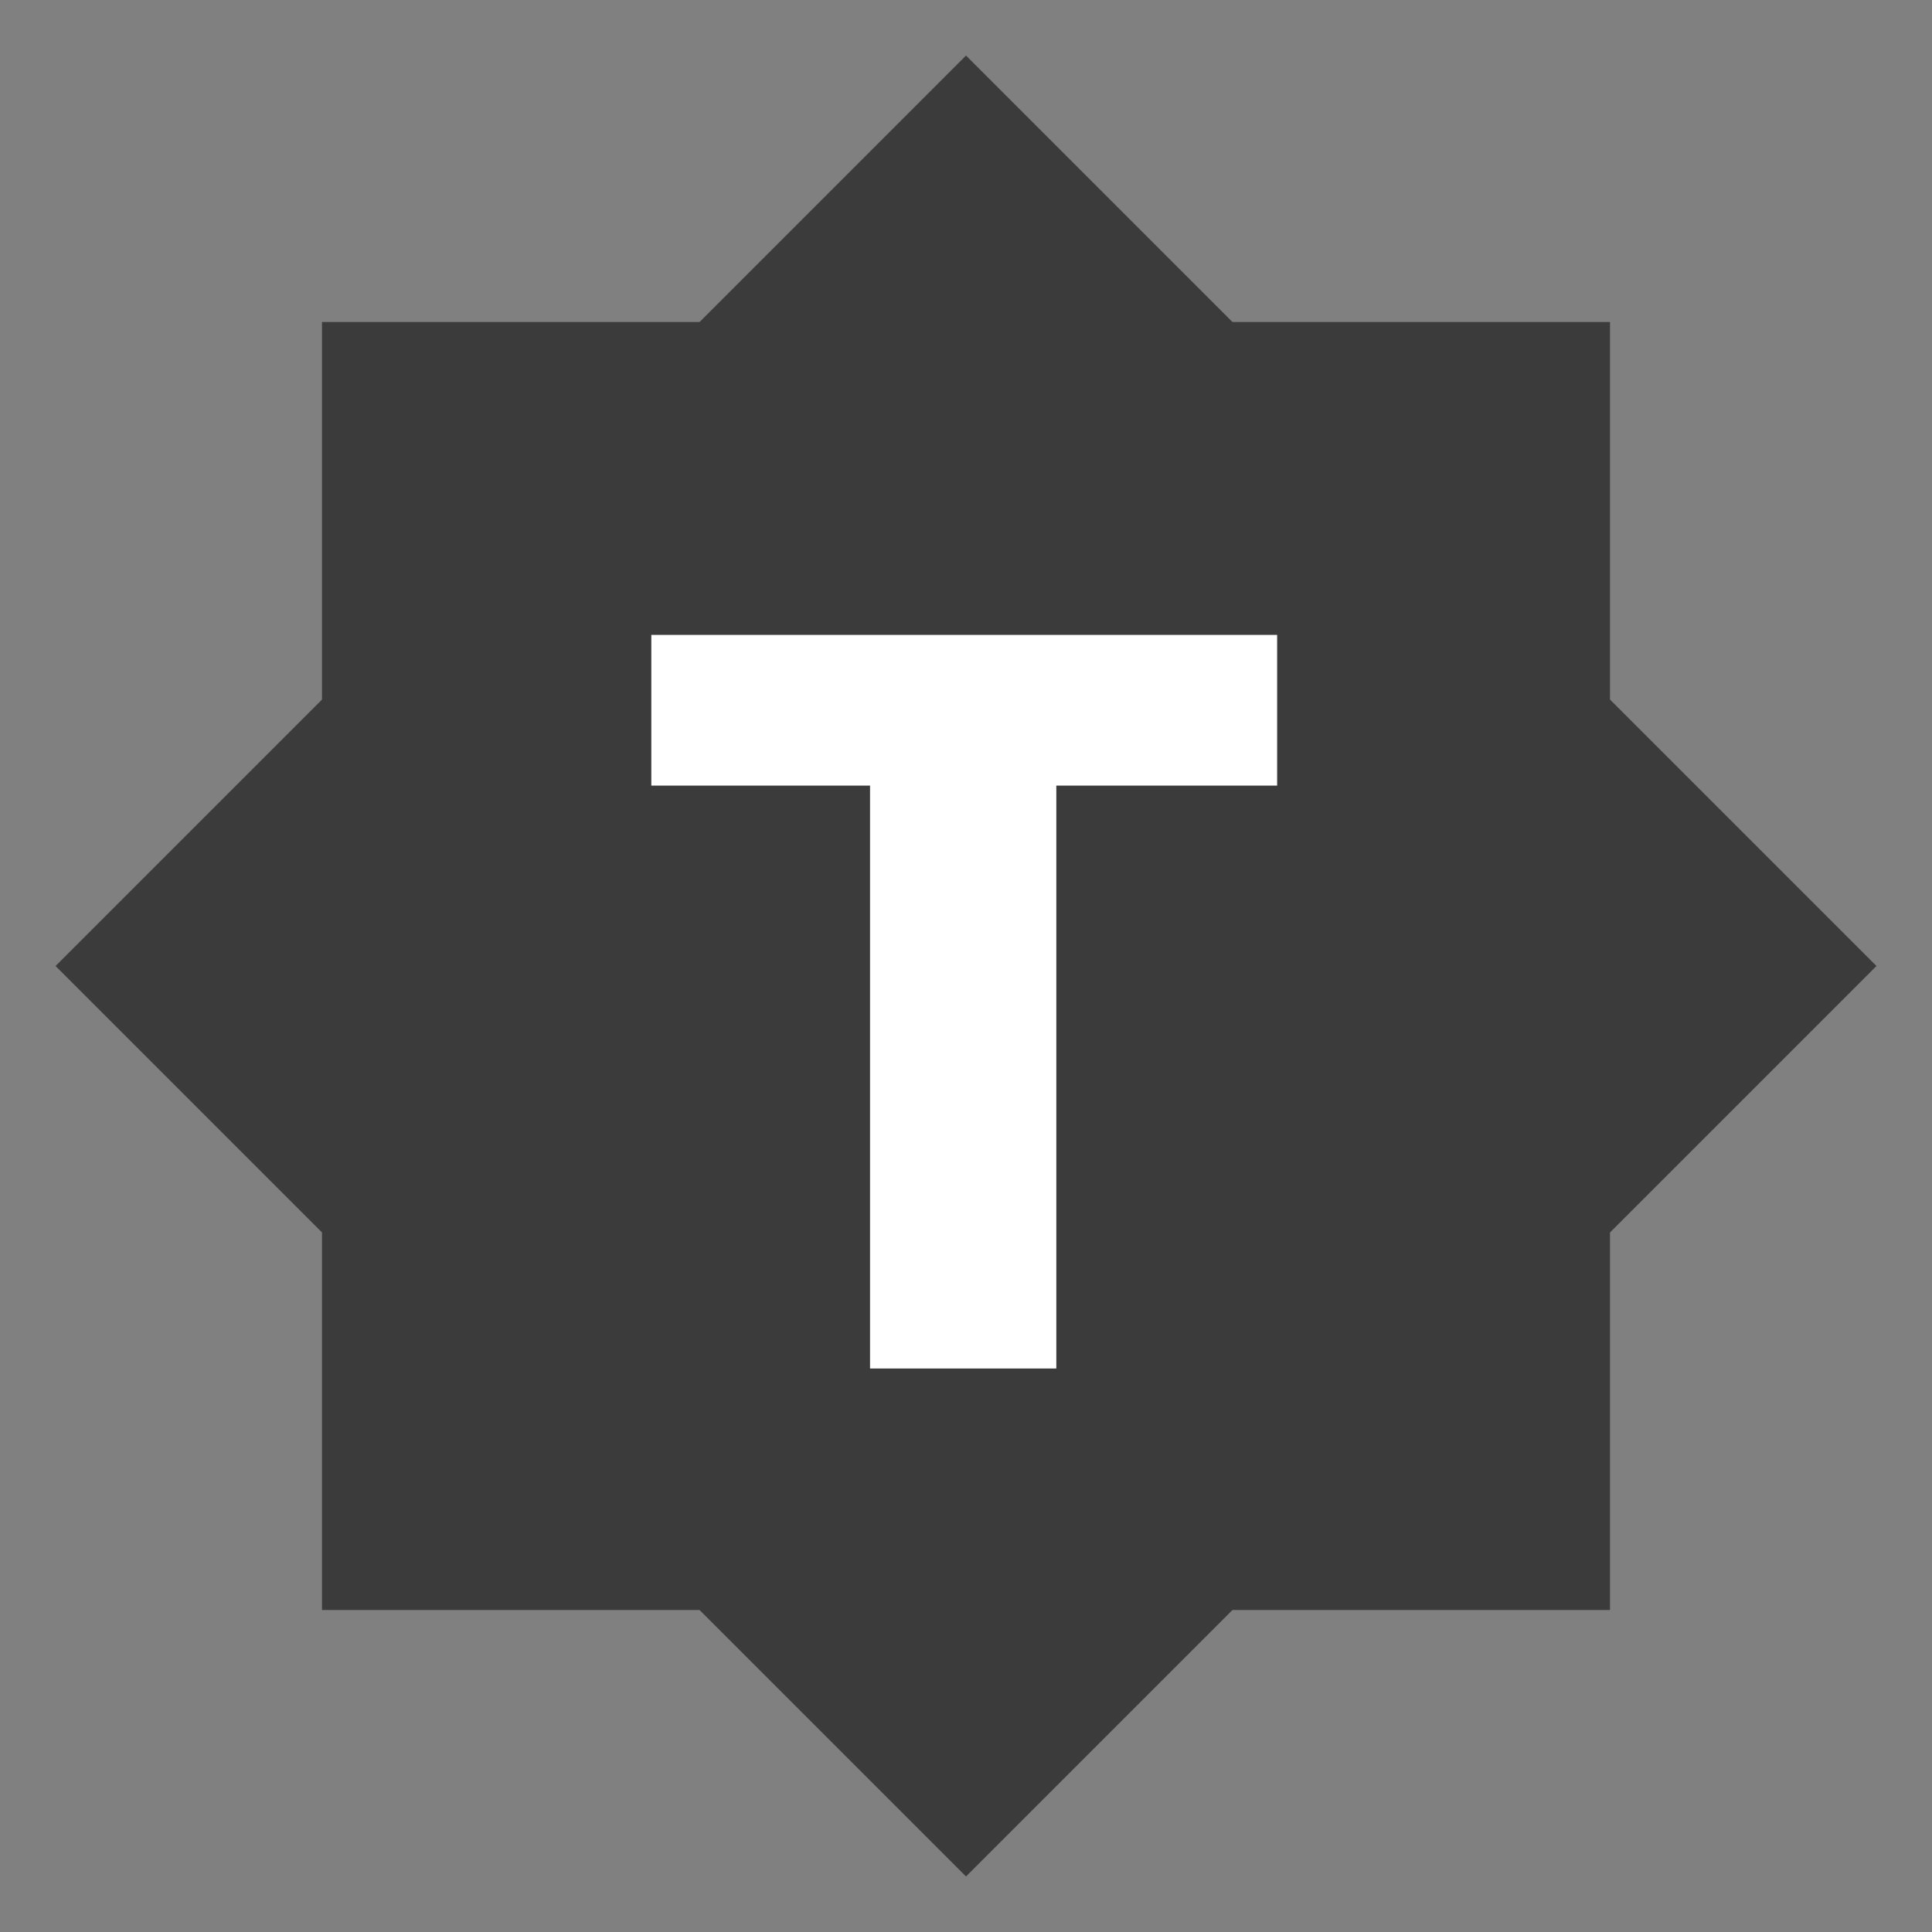 <svg xmlns="http://www.w3.org/2000/svg" xmlns:xlink="http://www.w3.org/1999/xlink" width="24px" height="24px" viewBox="0 0 24 24" version="1.1" class="svg replaced-svg">
    <rect x="0" y="0" width="24" height="24" fill="#808080" stroke="none"/>
    <!-- Generator: Sketch 53.1 (72631) - https://sketchapp.com -->
    <title>Icon / Hire Teachers</title>
    <desc>Created with Sketch.</desc>
    <g id="Symbols" stroke="none" stroke-width="1" fill="none" fill-rule="evenodd">
        <g id="Bottom-Nav-/-Tab-Bar" transform="translate(-192, -8)">
            <g id="Bottom-Nav-/-Tab-Copy-2" transform="translate(171, 8)">
                <g id="Icon-/-License" transform="translate(21, 0)">
                    <g id="ic_brightness_low_black_24px">
                        <polygon id="Shape5" points="0 0 24 0 24 24 0 24"></polygon>
                        <polygon id="Shape6" fill-opacity="0.54" fill="#000000" fill-rule="nonzero" points="20 15.31 23.31 12 20 8.69 20 4 15.31 4 12 0.69 8.69 4 4 4 4 8.69 0.69 12 4 15.31 4 20 8.69 20 12 23.31 15.31 20 20 20"></polygon>
                        <polygon id="T" fill="#FFFFFF" points="15.865 9.759 13.122 9.759 13.122 17 10.808 17 10.808 9.759 8.091 9.759 8.091 7.887 15.865 7.887"></polygon>
                    </g>
                </g>
            </g>
        </g>
    </g>
</svg>